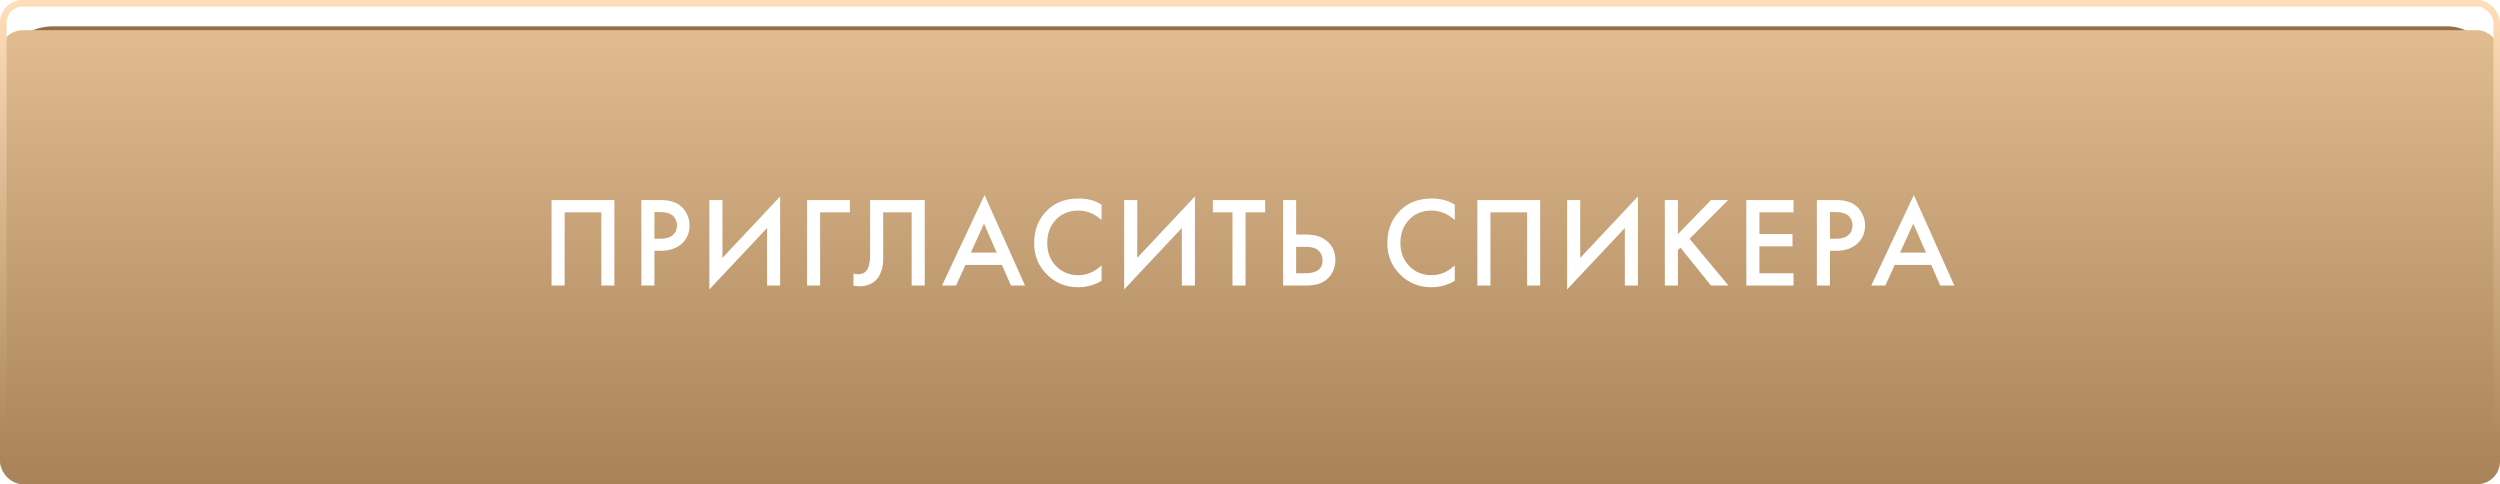 <?xml version="1.0" encoding="UTF-8"?> <svg xmlns="http://www.w3.org/2000/svg" width="351" height="68" viewBox="0 0 351 68" fill="none"> <rect y="3.695" width="351" height="63.734" rx="7.427" fill="#936E46"></rect> <g filter="url(#filter0_i)"> <rect width="351" height="63.734" rx="3.183" fill="url(#paint0_linear)"></rect> </g> <rect x="0.462" y="0.462" width="350.076" height="62.81" rx="2.721" stroke="url(#paint1_linear)" stroke-width="0.924"></rect> <path d="M77.44 28.086H86.26V40.092H84.424V29.814H79.276V40.092H77.44V28.086ZM90.047 28.086H92.693C93.797 28.086 94.673 28.302 95.321 28.734C95.801 29.058 96.167 29.484 96.419 30.012C96.683 30.528 96.815 31.074 96.815 31.65C96.815 32.73 96.425 33.606 95.645 34.278C94.913 34.902 93.935 35.214 92.711 35.214H91.883V40.092H90.047V28.086ZM91.883 29.778V33.522H92.711C93.479 33.522 94.061 33.354 94.457 33.018C94.853 32.67 95.051 32.208 95.051 31.632C95.051 31.428 95.021 31.236 94.961 31.056C94.913 30.876 94.811 30.684 94.655 30.48C94.511 30.264 94.271 30.096 93.935 29.976C93.599 29.844 93.185 29.778 92.693 29.778H91.883ZM107.695 40.092V32.01L99.596 40.632V28.086H101.431V36.204L109.531 27.582V40.092H107.695ZM113.31 40.092V28.086H119.322V29.814H115.146V40.092H113.31ZM122.165 28.086H129.833V40.092H127.997V29.814H124.001V35.79C124.001 36.366 123.983 36.834 123.947 37.194C123.911 37.542 123.797 37.938 123.605 38.382C123.425 38.826 123.161 39.192 122.813 39.48C122.225 39.96 121.499 40.2 120.635 40.2C120.383 40.2 120.113 40.164 119.825 40.092V38.4C120.065 38.472 120.287 38.508 120.491 38.508C120.935 38.508 121.295 38.37 121.571 38.094C121.763 37.914 121.901 37.644 121.985 37.284C122.081 36.912 122.135 36.606 122.147 36.366C122.159 36.126 122.165 35.754 122.165 35.25V28.086ZM141.936 40.092L140.676 37.194H135.546L134.232 40.092H132.252L138.228 27.384L143.916 40.092H141.936ZM136.302 35.466H139.938L138.156 31.398L136.302 35.466ZM154.662 28.734V30.894C153.678 30.006 152.592 29.562 151.404 29.562C150.108 29.562 149.052 29.994 148.236 30.858C147.432 31.71 147.03 32.802 147.03 34.134C147.03 35.418 147.444 36.492 148.272 37.356C149.1 38.208 150.15 38.634 151.422 38.634C152.61 38.634 153.69 38.172 154.662 37.248V39.426C153.654 40.026 152.556 40.326 151.368 40.326C149.7 40.326 148.284 39.774 147.12 38.67C145.836 37.47 145.194 35.958 145.194 34.134C145.194 32.214 145.836 30.648 147.12 29.436C148.224 28.392 149.67 27.87 151.458 27.87C152.694 27.87 153.762 28.158 154.662 28.734ZM165.932 40.092V32.01L157.832 40.632V28.086H159.668V36.204L167.768 27.582V40.092H165.932ZM177.63 29.814H174.876V40.092H173.04V29.814H170.286V28.086H177.63V29.814ZM180.145 40.092V28.086H181.981V32.928H183.349C184.633 32.928 185.635 33.246 186.355 33.882C187.111 34.542 187.489 35.424 187.489 36.528C187.489 37.104 187.357 37.656 187.093 38.184C186.841 38.7 186.475 39.12 185.995 39.444C185.347 39.876 184.471 40.092 183.367 40.092H180.145ZM181.981 34.656V38.364H183.277C184.885 38.364 185.689 37.758 185.689 36.546C185.689 36.018 185.509 35.574 185.149 35.214C184.801 34.842 184.189 34.656 183.313 34.656H181.981ZM204.25 28.734V30.894C203.266 30.006 202.18 29.562 200.992 29.562C199.696 29.562 198.64 29.994 197.824 30.858C197.02 31.71 196.618 32.802 196.618 34.134C196.618 35.418 197.032 36.492 197.86 37.356C198.688 38.208 199.738 38.634 201.01 38.634C202.198 38.634 203.278 38.172 204.25 37.248V39.426C203.242 40.026 202.144 40.326 200.956 40.326C199.288 40.326 197.872 39.774 196.708 38.67C195.424 37.47 194.782 35.958 194.782 34.134C194.782 32.214 195.424 30.648 196.708 29.436C197.812 28.392 199.258 27.87 201.046 27.87C202.282 27.87 203.35 28.158 204.25 28.734ZM207.42 28.086H216.24V40.092H214.404V29.814H209.256V40.092H207.42V28.086ZM228.127 40.092V32.01L220.027 40.632V28.086H221.863V36.204L229.963 27.582V40.092H228.127ZM235.577 28.086V32.874L240.221 28.086H242.633L237.215 33.522L242.669 40.092H240.221L235.937 34.764L235.577 35.124V40.092H233.741V28.086H235.577ZM251.812 28.086V29.814H247.024V32.856H251.668V34.584H247.024V38.364H251.812V40.092H245.188V28.086H251.812ZM255.088 28.086H257.734C258.838 28.086 259.714 28.302 260.362 28.734C260.842 29.058 261.208 29.484 261.46 30.012C261.724 30.528 261.856 31.074 261.856 31.65C261.856 32.73 261.466 33.606 260.686 34.278C259.954 34.902 258.976 35.214 257.752 35.214H256.924V40.092H255.088V28.086ZM256.924 29.778V33.522H257.752C258.52 33.522 259.102 33.354 259.498 33.018C259.894 32.67 260.092 32.208 260.092 31.632C260.092 31.428 260.062 31.236 260.002 31.056C259.954 30.876 259.852 30.684 259.696 30.48C259.552 30.264 259.312 30.096 258.976 29.976C258.64 29.844 258.226 29.778 257.734 29.778H256.924ZM272.408 40.092L271.148 37.194H266.018L264.704 40.092H262.724L268.7 27.384L274.388 40.092H272.408ZM266.774 35.466H270.41L268.628 31.398L266.774 35.466Z" fill="white"></path> <defs> <filter id="filter0_i" x="0" y="0" width="351" height="67.978" filterUnits="userSpaceOnUse" color-interpolation-filters="sRGB"> <feFlood flood-opacity="0" result="BackgroundImageFix"></feFlood> <feBlend mode="normal" in="SourceGraphic" in2="BackgroundImageFix" result="shape"></feBlend> <feColorMatrix in="SourceAlpha" type="matrix" values="0 0 0 0 0 0 0 0 0 0 0 0 0 0 0 0 0 0 127 0" result="hardAlpha"></feColorMatrix> <feOffset dy="4.244"></feOffset> <feGaussianBlur stdDeviation="5.305"></feGaussianBlur> <feComposite in2="hardAlpha" operator="arithmetic" k2="-1" k3="1"></feComposite> <feColorMatrix type="matrix" values="0 0 0 0 1 0 0 0 0 1 0 0 0 0 1 0 0 0 0.15 0"></feColorMatrix> <feBlend mode="normal" in2="shape" result="effect1_innerShadow"></feBlend> </filter> <linearGradient id="paint0_linear" x1="175.5" y1="0" x2="175.5" y2="63.734" gradientUnits="userSpaceOnUse"> <stop stop-color="#E1BC91"></stop> <stop offset="1" stop-color="#A88359"></stop> </linearGradient> <linearGradient id="paint1_linear" x1="175.5" y1="0" x2="175.5" y2="63.734" gradientUnits="userSpaceOnUse"> <stop stop-color="#FFDEB9"></stop> <stop offset="1" stop-color="#AC865B"></stop> </linearGradient> </defs> </svg> 